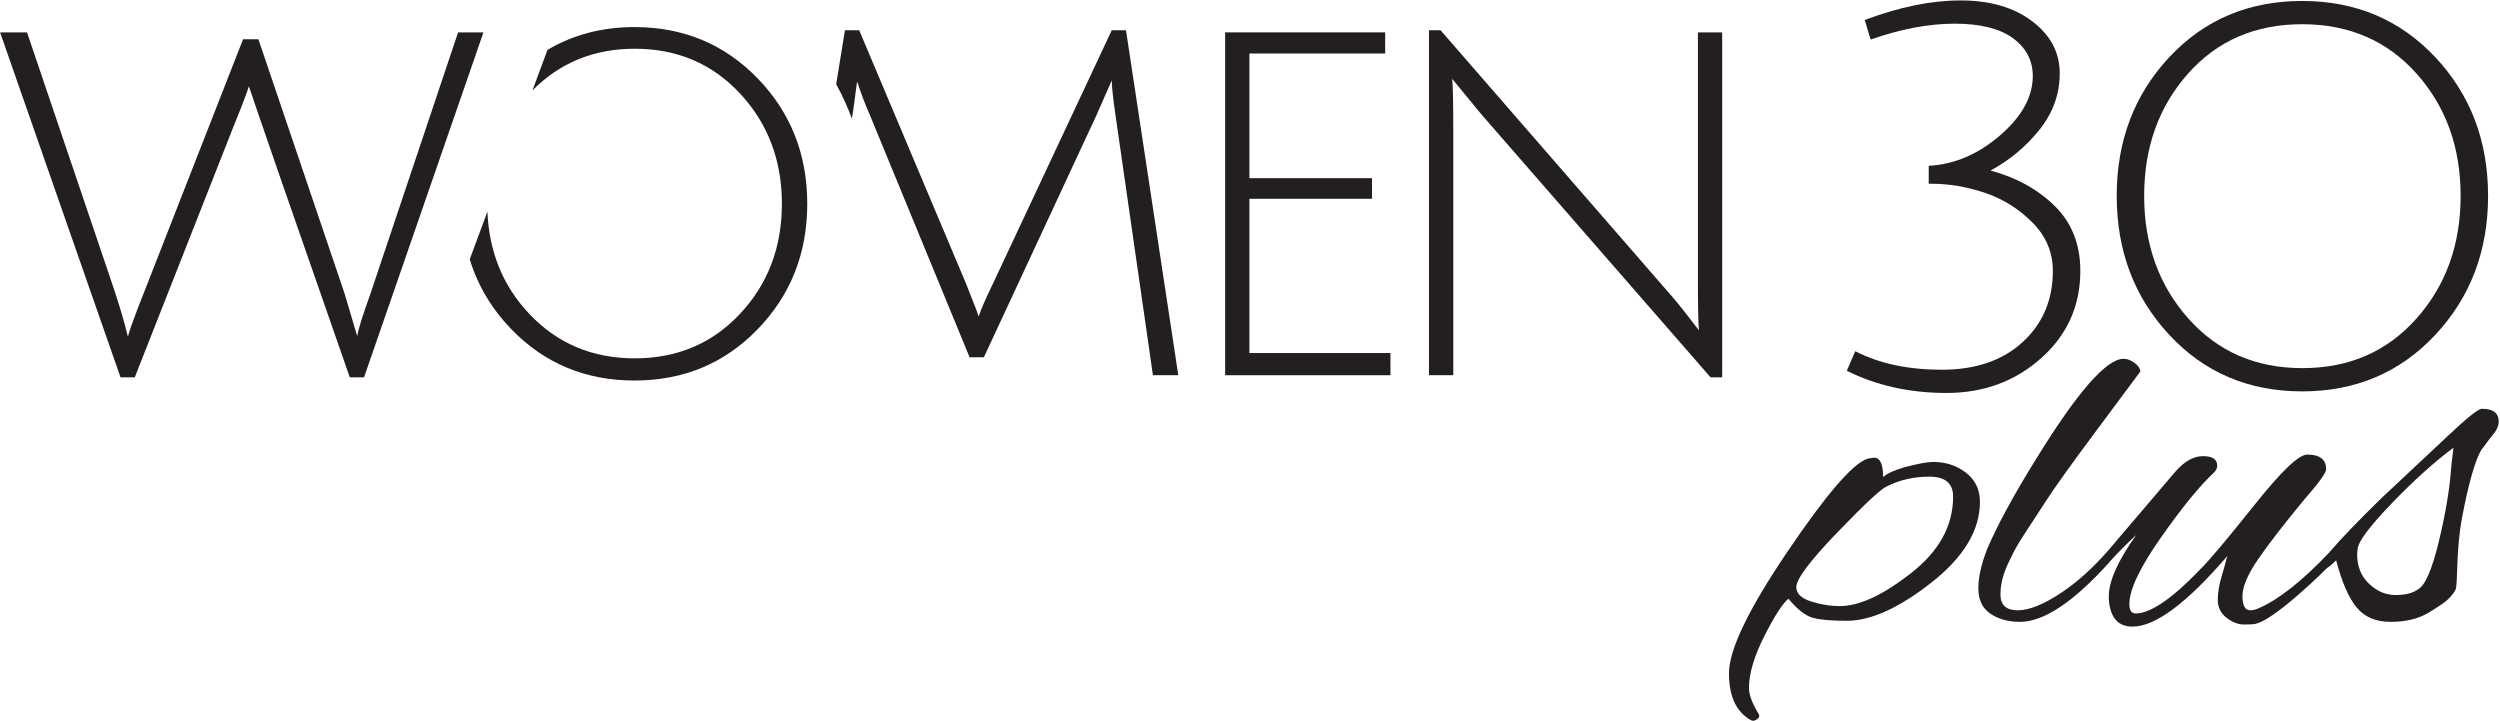 <?xml version="1.0" encoding="UTF-8" standalone="no"?> <svg xmlns="http://www.w3.org/2000/svg" xmlns:xlink="http://www.w3.org/1999/xlink" xmlns:serif="http://www.serif.com/" width="100%" height="100%" viewBox="0 0 794 229" version="1.1" xml:space="preserve" style="fill-rule:evenodd;clip-rule:evenodd;stroke-linejoin:round;stroke-miterlimit:2;"> <g transform="matrix(4.167,0,0,4.167,-299.912,-1664.4)"> <path d="M156.708,401.731L147.646,421.059C147.108,422.159 146.749,422.99 146.562,423.554C146.562,423.475 146.237,422.628 145.593,421.017L137.46,401.731L136.372,401.731L135.704,405.844C136.171,406.68 136.565,407.56 136.903,408.469L136.935,408.254C136.989,407.957 137.042,407.588 137.097,407.146C137.151,406.703 137.196,406.348 137.239,406.078C137.278,405.81 137.298,405.664 137.298,405.635C137.62,406.603 137.942,407.447 138.265,408.172L145.874,426.655L146.962,426.655L155.54,408.213L156.708,405.555C156.708,405.984 156.8,406.857 156.989,408.172L159.847,428.023L161.78,428.023L157.794,401.731L156.708,401.731Z" style="fill:rgb(35,31,32);fill-rule:nonzero;"></path> </g> <g transform="matrix(4.167,0,0,4.167,-299.912,-1664.4)"> <path d="M120.333,401.488C117.853,401.488 115.647,402.076 113.7,403.227L112.556,406.314C114.647,404.205 117.243,403.139 120.354,403.139C123.587,403.139 126.265,404.28 128.386,406.561C130.507,408.844 131.567,411.643 131.567,414.957C131.567,418.273 130.507,421.065 128.386,423.332C126.265,425.602 123.587,426.736 120.354,426.736C117.118,426.736 114.435,425.602 112.3,423.332C110.296,421.204 109.247,418.607 109.124,415.555L107.776,419.186C108.382,421.173 109.435,422.954 110.952,424.522C113.476,427.125 116.601,428.427 120.333,428.427C124.063,428.427 127.192,427.125 129.716,424.522C132.237,421.916 133.501,418.73 133.501,414.957C133.501,411.186 132.237,407.998 129.716,405.395C127.192,402.791 124.063,401.488 120.333,401.488Z" style="fill:rgb(35,31,32);fill-rule:nonzero;"></path> </g> <g transform="matrix(4.167,0,0,4.167,-299.912,-1664.4)"> <path d="M167.202,414.574L176.543,414.574L176.543,413.004L167.202,413.004L167.202,403.502L177.548,403.502L177.548,401.891L165.351,401.891L165.351,428.023L177.951,428.023L177.951,426.332L167.202,426.332L167.202,414.574Z" style="fill:rgb(35,31,32);fill-rule:nonzero;"></path> </g> <g transform="matrix(4.167,0,0,4.167,-299.912,-1664.4)"> <path d="M201.384,420.816C201.384,422.695 201.409,423.957 201.462,424.602C201.437,424.575 201.161,424.219 200.638,423.533C200.112,422.85 199.544,422.159 198.925,421.461L181.771,401.731L180.886,401.731L180.886,428.023L182.739,428.023L182.739,409.22C182.739,407.232 182.71,405.971 182.657,405.434L184.872,408.132L202.349,428.184L203.233,428.184L203.233,401.891L201.384,401.891L201.384,420.816Z" style="fill:rgb(35,31,32);fill-rule:nonzero;"></path> </g> <g transform="matrix(4.167,0,0,4.167,-299.912,-1664.4)"> <path d="M106.888,401.891L100.925,419.671L100.204,421.822C99.614,423.461 99.276,424.534 99.198,425.044L98.231,421.782L91.668,402.415L90.499,402.415L82.969,421.661C82.788,422.114 82.627,422.522 82.485,422.893C82.077,423.953 81.821,424.688 81.721,425.084C81.477,424.086 81.213,423.178 80.936,422.318C80.85,422.047 80.764,421.758 80.674,421.5L80.463,420.873L74.032,401.891L71.979,401.891L81.159,428.184L82.245,428.184L84.092,423.49L89.854,408.857C90.448,407.406 90.807,406.455 90.942,405.998C91.184,406.697 91.424,407.406 91.668,408.132C91.829,408.643 94.149,415.326 98.633,428.184L99.719,428.184L101.769,422.268L108.821,401.891L106.888,401.891Z" style="fill:rgb(35,31,32);fill-rule:nonzero;"></path> </g> <g transform="matrix(4.167,0,0,4.167,-299.912,-1664.4)"> <path d="M227.552,426.717C229.536,424.945 230.532,422.731 230.532,420.074C230.532,418.06 229.886,416.416 228.599,415.141C227.31,413.865 225.671,412.96 223.685,412.422C225.136,411.644 226.376,410.61 227.411,409.322C228.442,408.033 228.962,406.598 228.962,405.014C228.962,403.43 228.263,402.107 226.866,401.047C225.47,399.986 223.651,399.457 221.411,399.457C219.169,399.457 216.733,399.954 214.103,400.947L214.544,402.438C216.854,401.631 218.989,401.229 220.948,401.229C222.907,401.229 224.39,401.598 225.397,402.336C226.401,403.074 226.907,404.035 226.907,405.215C226.907,406.799 226.075,408.311 224.411,409.745C222.745,411.182 220.933,411.954 218.976,412.061L218.976,413.43L219.216,413.43C220.53,413.43 221.874,413.658 223.241,414.114C224.612,414.57 225.819,415.322 226.866,416.369C227.913,417.416 228.437,418.65 228.437,420.074C228.437,422.275 227.673,424.08 226.144,425.49C224.612,426.898 222.558,427.604 219.979,427.604C217.405,427.604 215.202,427.133 213.378,426.193L212.733,427.683C214.989,428.811 217.524,429.375 220.343,429.375C223.163,429.375 225.563,428.488 227.552,426.717Z" style="fill:rgb(35,31,32);fill-rule:nonzero;"></path> </g> <g transform="matrix(4.167,0,0,4.167,-299.912,-1664.4)"> <path d="M238.741,405.033C240.968,402.524 243.866,401.27 247.438,401.27C251.007,401.27 253.913,402.524 256.155,405.033C258.397,407.545 259.517,410.65 259.517,414.355C259.517,418.06 258.397,421.176 256.155,423.697C253.913,426.221 251.015,427.482 247.458,427.482C243.901,427.482 241.003,426.221 238.761,423.697C236.521,421.176 235.397,418.06 235.397,414.355C235.397,410.65 236.511,407.545 238.741,405.033ZM247.438,429.254C251.519,429.254 254.901,427.818 257.587,424.945C260.269,422.072 261.609,418.543 261.609,414.355C261.609,410.168 260.269,406.645 257.587,403.785C254.901,400.926 251.519,399.498 247.438,399.498C243.356,399.498 239.981,400.926 237.31,403.785C234.638,406.645 233.304,410.168 233.304,414.355C233.304,418.543 234.638,422.072 237.31,424.945C239.981,427.818 243.356,429.254 247.438,429.254Z" style="fill:rgb(35,31,32);fill-rule:nonzero;"></path> </g> <g transform="matrix(4.167,0,0,4.167,-299.912,-1664.4)"> <path d="M217.626,443.111C215.486,444.783 213.683,445.618 212.213,445.618C211.465,445.618 210.723,445.498 209.986,445.258C209.252,445.018 208.884,444.656 208.884,444.175C208.884,443.561 209.913,442.183 211.972,440.045C214.031,437.906 215.286,436.731 215.741,436.516C216.731,436.008 217.826,435.754 219.03,435.754C220.232,435.754 220.835,436.262 220.835,437.277C220.835,439.497 219.765,441.441 217.626,443.111ZM221.817,435.454C221.109,434.905 220.273,434.631 219.312,434.631C218.884,434.631 218.161,434.766 217.145,435.031C216.316,435.273 215.768,435.527 215.501,435.793C215.501,434.805 215.273,434.31 214.818,434.31C214.739,434.31 214.564,434.338 214.298,434.39C213.175,434.766 211.136,437.138 208.183,441.508C205.229,445.879 203.752,448.953 203.752,450.731C203.752,452.508 204.313,453.705 205.436,454.32C205.49,454.347 205.549,454.359 205.617,454.359C205.684,454.359 205.784,454.315 205.916,454.221C206.052,454.127 206.091,454.013 206.037,453.879C205.529,453.051 205.275,452.382 205.275,451.874C205.275,450.777 205.663,449.462 206.439,447.924C207.213,446.387 207.828,445.432 208.283,445.057C208.951,445.859 209.559,446.341 210.107,446.502C210.655,446.662 211.531,446.74 212.733,446.74C214.552,446.74 216.696,445.773 219.171,443.834C221.642,441.896 222.88,439.844 222.88,437.678C222.88,436.744 222.526,436.002 221.817,435.454Z" style="fill:rgb(35,31,32);fill-rule:nonzero;"></path> </g> <g transform="matrix(4.167,0,0,4.167,-299.912,-1664.4)"> <path d="M258.81,434.912C258.702,436.569 258.389,438.48 257.867,440.646C257.346,442.812 256.818,444.041 256.282,444.334C255.882,444.631 255.307,444.776 254.561,444.776C253.81,444.776 253.135,444.489 252.534,443.915C251.932,443.34 251.631,442.598 251.631,441.69C251.631,441.555 251.644,441.408 251.671,441.247C251.725,440.686 252.586,439.537 254.258,437.799C255.929,436.061 257.499,434.645 258.97,433.548L258.81,434.912ZM261.135,430.58C260.868,430.58 260.013,431.262 258.568,432.625L253.516,437.357C251.706,439.121 250.377,440.51 249.472,441.566C247.444,443.701 245.662,445.113 244.134,445.779C243.892,445.886 243.679,445.94 243.491,445.94C243.091,445.94 242.889,445.579 242.889,444.857C242.889,444.135 243.292,443.191 244.093,442.029C244.896,440.867 246.059,439.363 247.582,437.519C248.705,436.234 249.267,435.461 249.267,435.192C249.267,434.444 248.784,434.07 247.822,434.07C247.181,434.07 245.845,435.348 243.813,437.899C241.78,440.452 240.39,442.104 239.642,442.851C237.503,445.071 235.873,446.18 234.75,446.18C234.428,446.18 234.269,445.94 234.269,445.458C234.269,444.363 235.077,442.665 236.694,440.365C238.313,438.066 239.655,436.422 240.725,435.434C240.886,435.273 240.965,435.1 240.965,434.912C240.965,434.432 240.605,434.19 239.883,434.19C239.159,434.19 238.451,434.59 237.757,435.393L232.616,441.428C231.498,442.699 230.351,443.744 229.175,444.535C227.785,445.473 226.648,445.94 225.767,445.94C224.884,445.94 224.442,445.538 224.442,444.737C224.442,443.935 224.671,443.079 225.125,442.17C225.339,441.715 225.526,441.348 225.688,441.066C225.848,440.786 226.094,440.393 226.429,439.884C226.763,439.377 227.265,438.607 227.933,437.578C228.6,436.551 229.811,434.857 231.561,432.506C233.312,430.154 234.496,428.563 235.11,427.732C235.083,427.493 234.93,427.273 234.649,427.071C234.369,426.87 234.093,426.771 233.828,426.771C232.517,426.771 230.299,429.312 227.171,434.39C225.459,437.145 224.216,439.43 223.441,441.247C222.987,442.397 222.759,443.406 222.759,444.275C222.759,445.144 223.065,445.785 223.682,446.201C224.297,446.615 225.045,446.821 225.927,446.821C227.72,446.821 229.95,445.352 232.625,442.41C232.712,442.313 232.773,442.24 232.853,442.148C233.507,441.436 234.153,440.775 234.789,440.205C233.398,442.156 232.704,443.709 232.704,444.857L232.704,445.137C232.812,446.502 233.411,447.183 234.509,447.183C236.247,447.183 238.651,445.392 241.729,441.809C241.646,442.156 241.507,442.665 241.306,443.333C241.104,444.002 241.006,444.609 241.006,445.157C241.006,445.705 241.226,446.153 241.666,446.502C242.107,446.848 242.55,447.022 242.99,447.022C243.431,447.022 243.718,447.008 243.853,446.982C244.494,446.848 245.59,446.107 247.141,444.757C247.922,444.077 248.651,443.4 249.328,442.724C249.512,442.607 249.741,442.418 250.028,442.13C250.454,443.76 250.97,444.95 251.571,445.699C252.173,446.447 253.041,446.821 254.178,446.821C255.313,446.821 256.269,446.596 257.045,446.141C257.045,446.141 258.042,445.532 258.328,445.299C258.613,445.065 258.918,444.775 259.122,444.381C259.327,443.985 259.138,441.435 259.631,438.842C260.126,436.249 260.614,434.538 261.095,433.709C261.229,433.548 261.355,433.381 261.476,433.207C261.596,433.034 261.782,432.793 262.036,432.486C262.291,432.178 262.419,431.863 262.419,431.543C262.419,430.901 261.991,430.58 261.135,430.58Z" style="fill:rgb(35,31,32);fill-rule:nonzero;"></path> </g> </svg> 